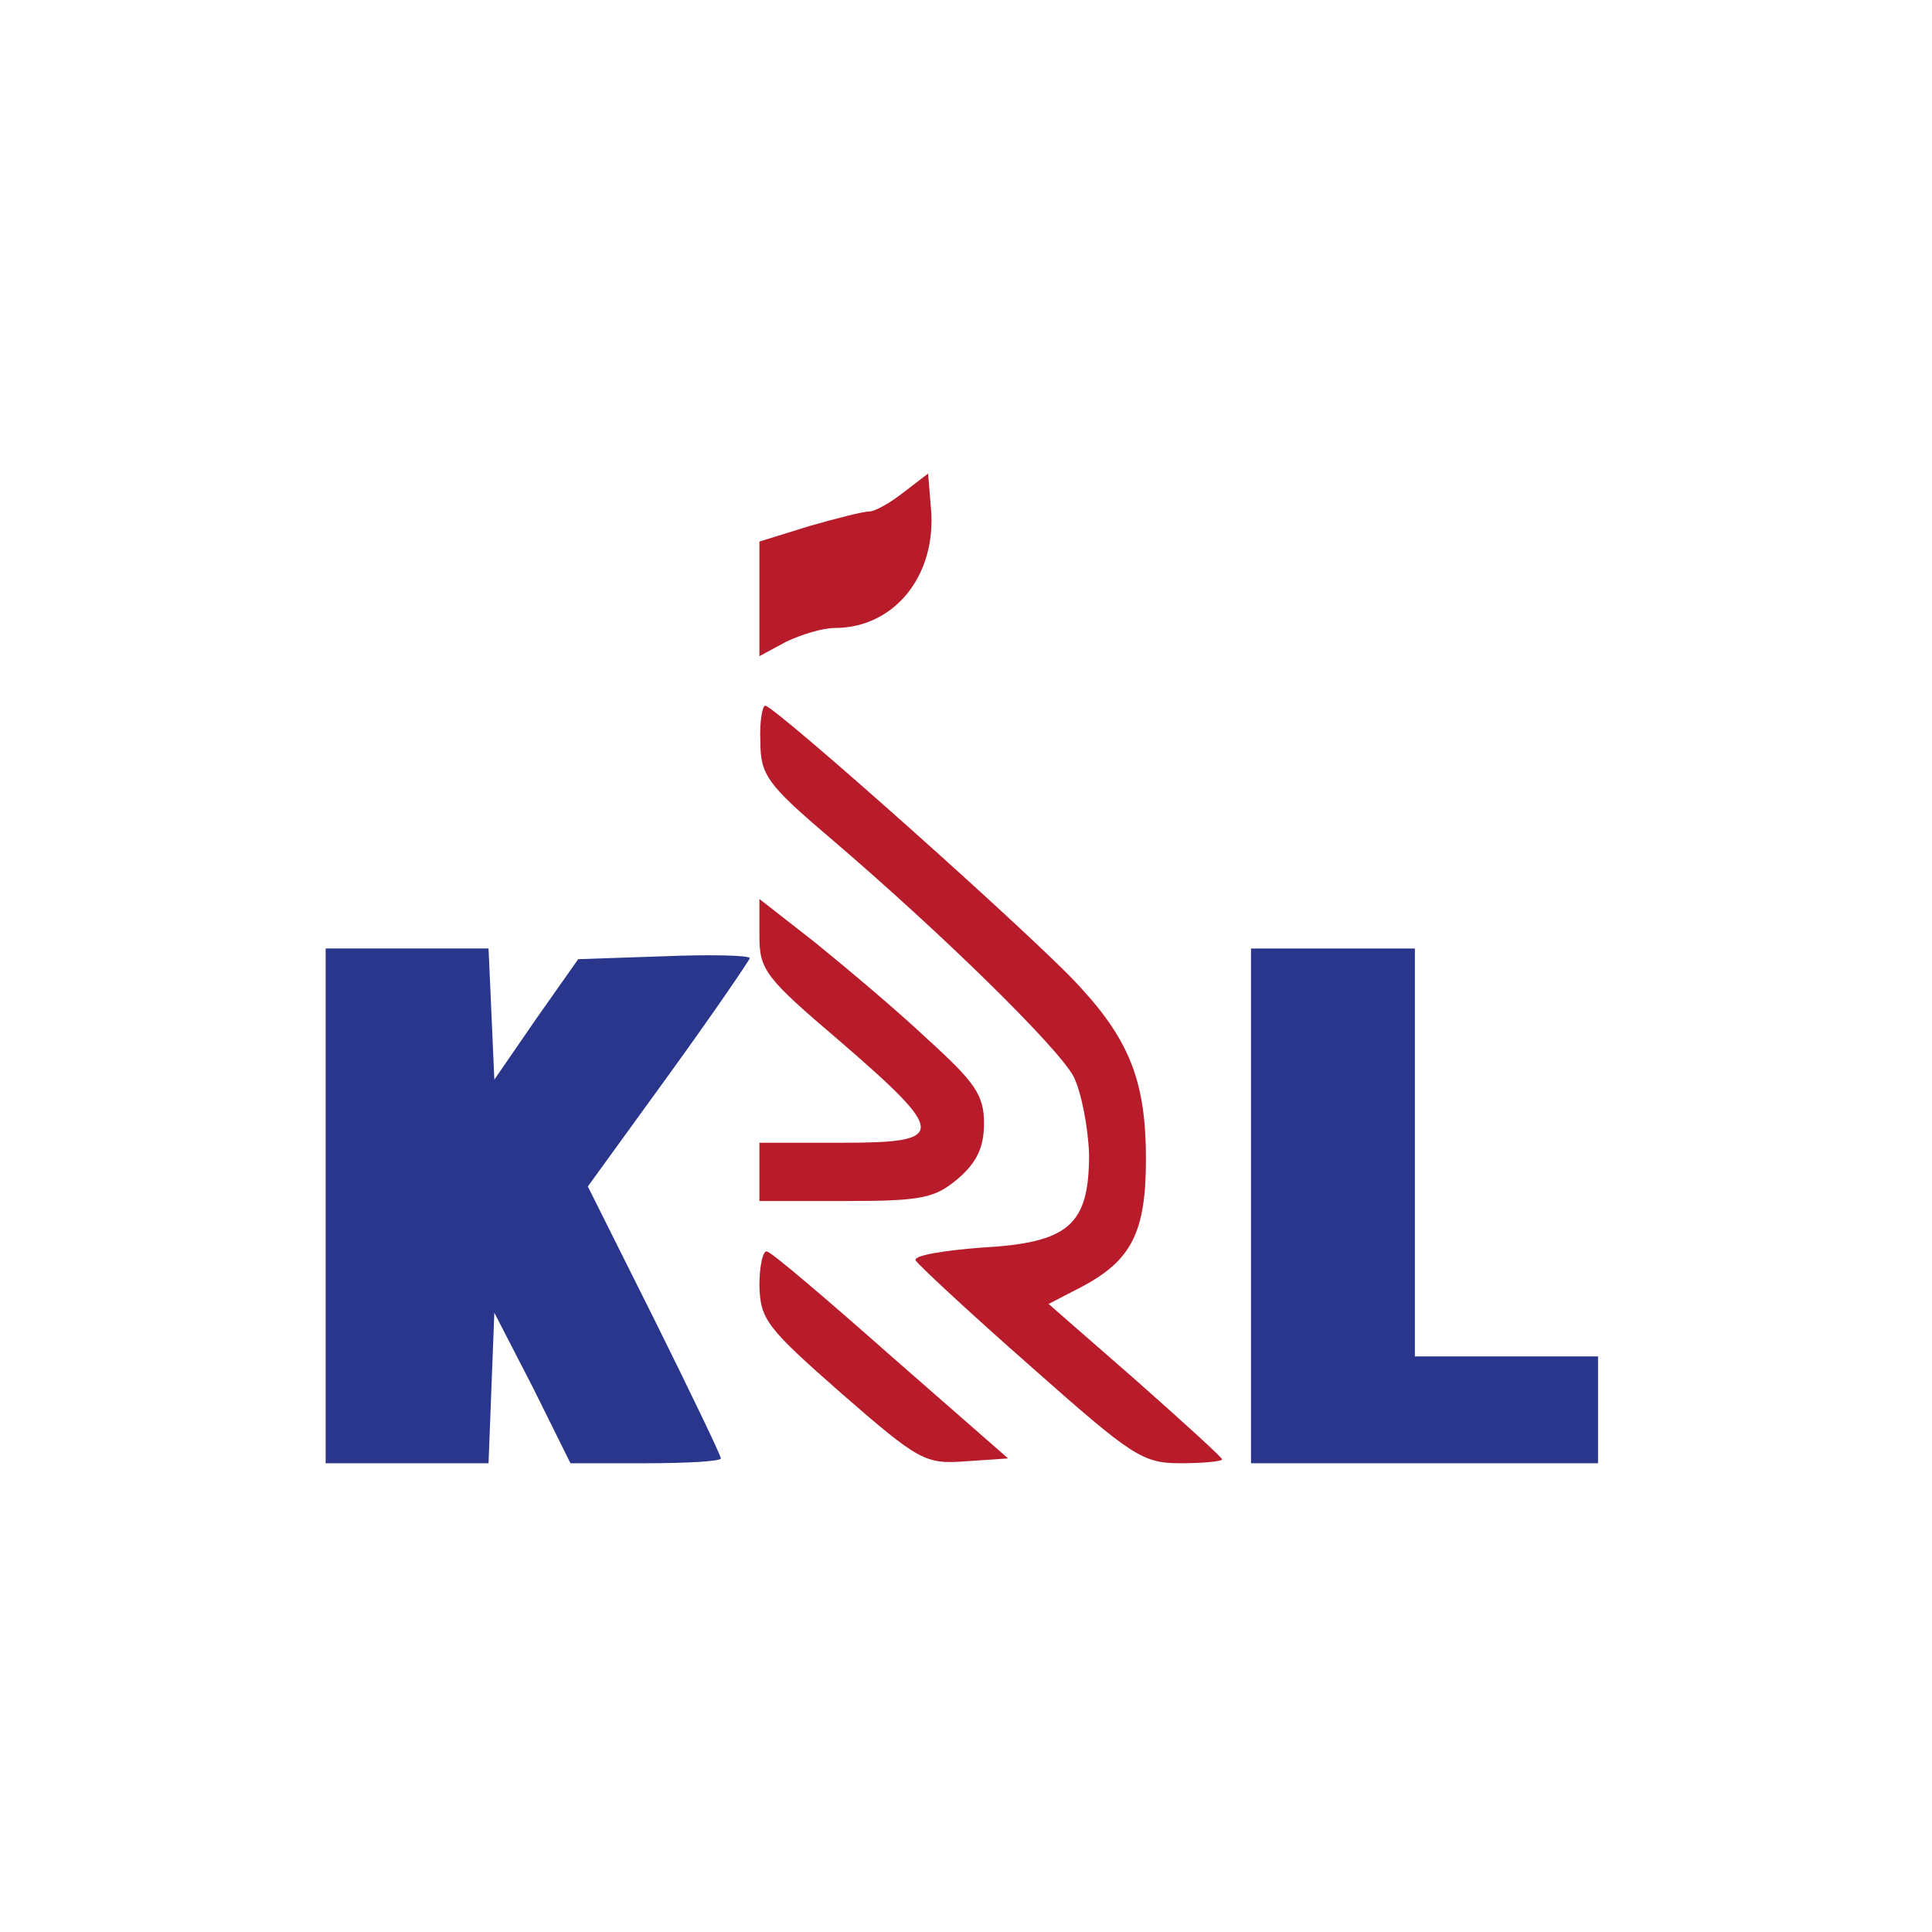 <svg width="128" height="128" viewBox="0 0 128 128" fill="none" xmlns="http://www.w3.org/2000/svg">
<rect width="128" height="128" fill="white"/>
<path d="M59.892 32.598C58.998 33.306 57.976 33.885 57.593 33.885C57.21 33.885 55.422 34.336 53.633 34.85L50.313 35.88V39.676V43.473L52.101 42.508C53.059 42.057 54.464 41.607 55.294 41.607C59.254 41.607 62.063 38.132 61.68 33.692L61.489 31.375L59.892 32.598Z" fill="#B81C2B"/>
<path d="M50.377 49.135C50.377 51.323 50.824 51.966 54.911 55.441C62.447 61.876 70.111 69.404 71.133 71.334C71.644 72.364 72.091 74.68 72.154 76.482C72.154 81.179 70.813 82.338 65.002 82.659C62.511 82.853 60.531 83.174 60.659 83.496C60.787 83.753 64.171 86.906 68.195 90.445C75.028 96.494 75.667 96.944 78.222 96.944C79.754 96.944 80.968 96.816 80.968 96.687C80.968 96.558 78.349 94.177 75.22 91.41L69.472 86.391L71.707 85.233C74.964 83.496 75.922 81.63 75.922 76.804C75.922 71.785 74.901 69.018 71.58 65.415C69.025 62.519 51.335 46.754 50.696 46.754C50.505 46.754 50.313 47.848 50.377 49.135Z" fill="#B81C2B"/>
<path d="M50.313 62.004C50.313 64.256 50.696 64.771 55.613 68.954C62.766 75.131 62.766 75.71 55.805 75.71H50.313V77.64V79.571H55.996C61.105 79.571 61.936 79.378 63.468 78.091C64.746 76.997 65.193 75.967 65.193 74.423C65.193 72.557 64.618 71.721 61.425 68.825C59.381 66.894 55.996 64.063 54.017 62.455L50.313 59.559V62.004Z" fill="#B81C2B"/>
<path d="M21.575 79.892V96.944H27.003H32.367L32.559 91.925L32.751 86.971L35.305 91.925L37.796 96.944H42.777C45.523 96.944 47.759 96.816 47.759 96.623C47.759 96.43 45.779 92.311 43.352 87.421L38.946 78.606L44.31 71.206C47.248 67.152 49.611 63.677 49.675 63.484C49.675 63.291 47.12 63.227 43.991 63.355L38.307 63.548L35.497 67.538L32.751 71.528L32.559 67.152L32.367 62.841H27.003H21.575V79.892Z" fill="#29368C"/>
<path d="M82.883 79.892V96.944H94.379H105.874V93.405V89.866H99.807H93.74V76.353V62.841H88.312H82.883V79.892Z" fill="#29368C"/>
<path d="M50.313 85.169C50.376 87.421 50.76 87.936 55.741 92.311C60.914 96.816 61.297 97.009 63.979 96.816L66.789 96.623L59.062 89.866C54.847 86.134 51.143 82.981 50.824 82.917C50.568 82.788 50.313 83.818 50.313 85.169Z" fill="#B81C2B"/>
</svg>
